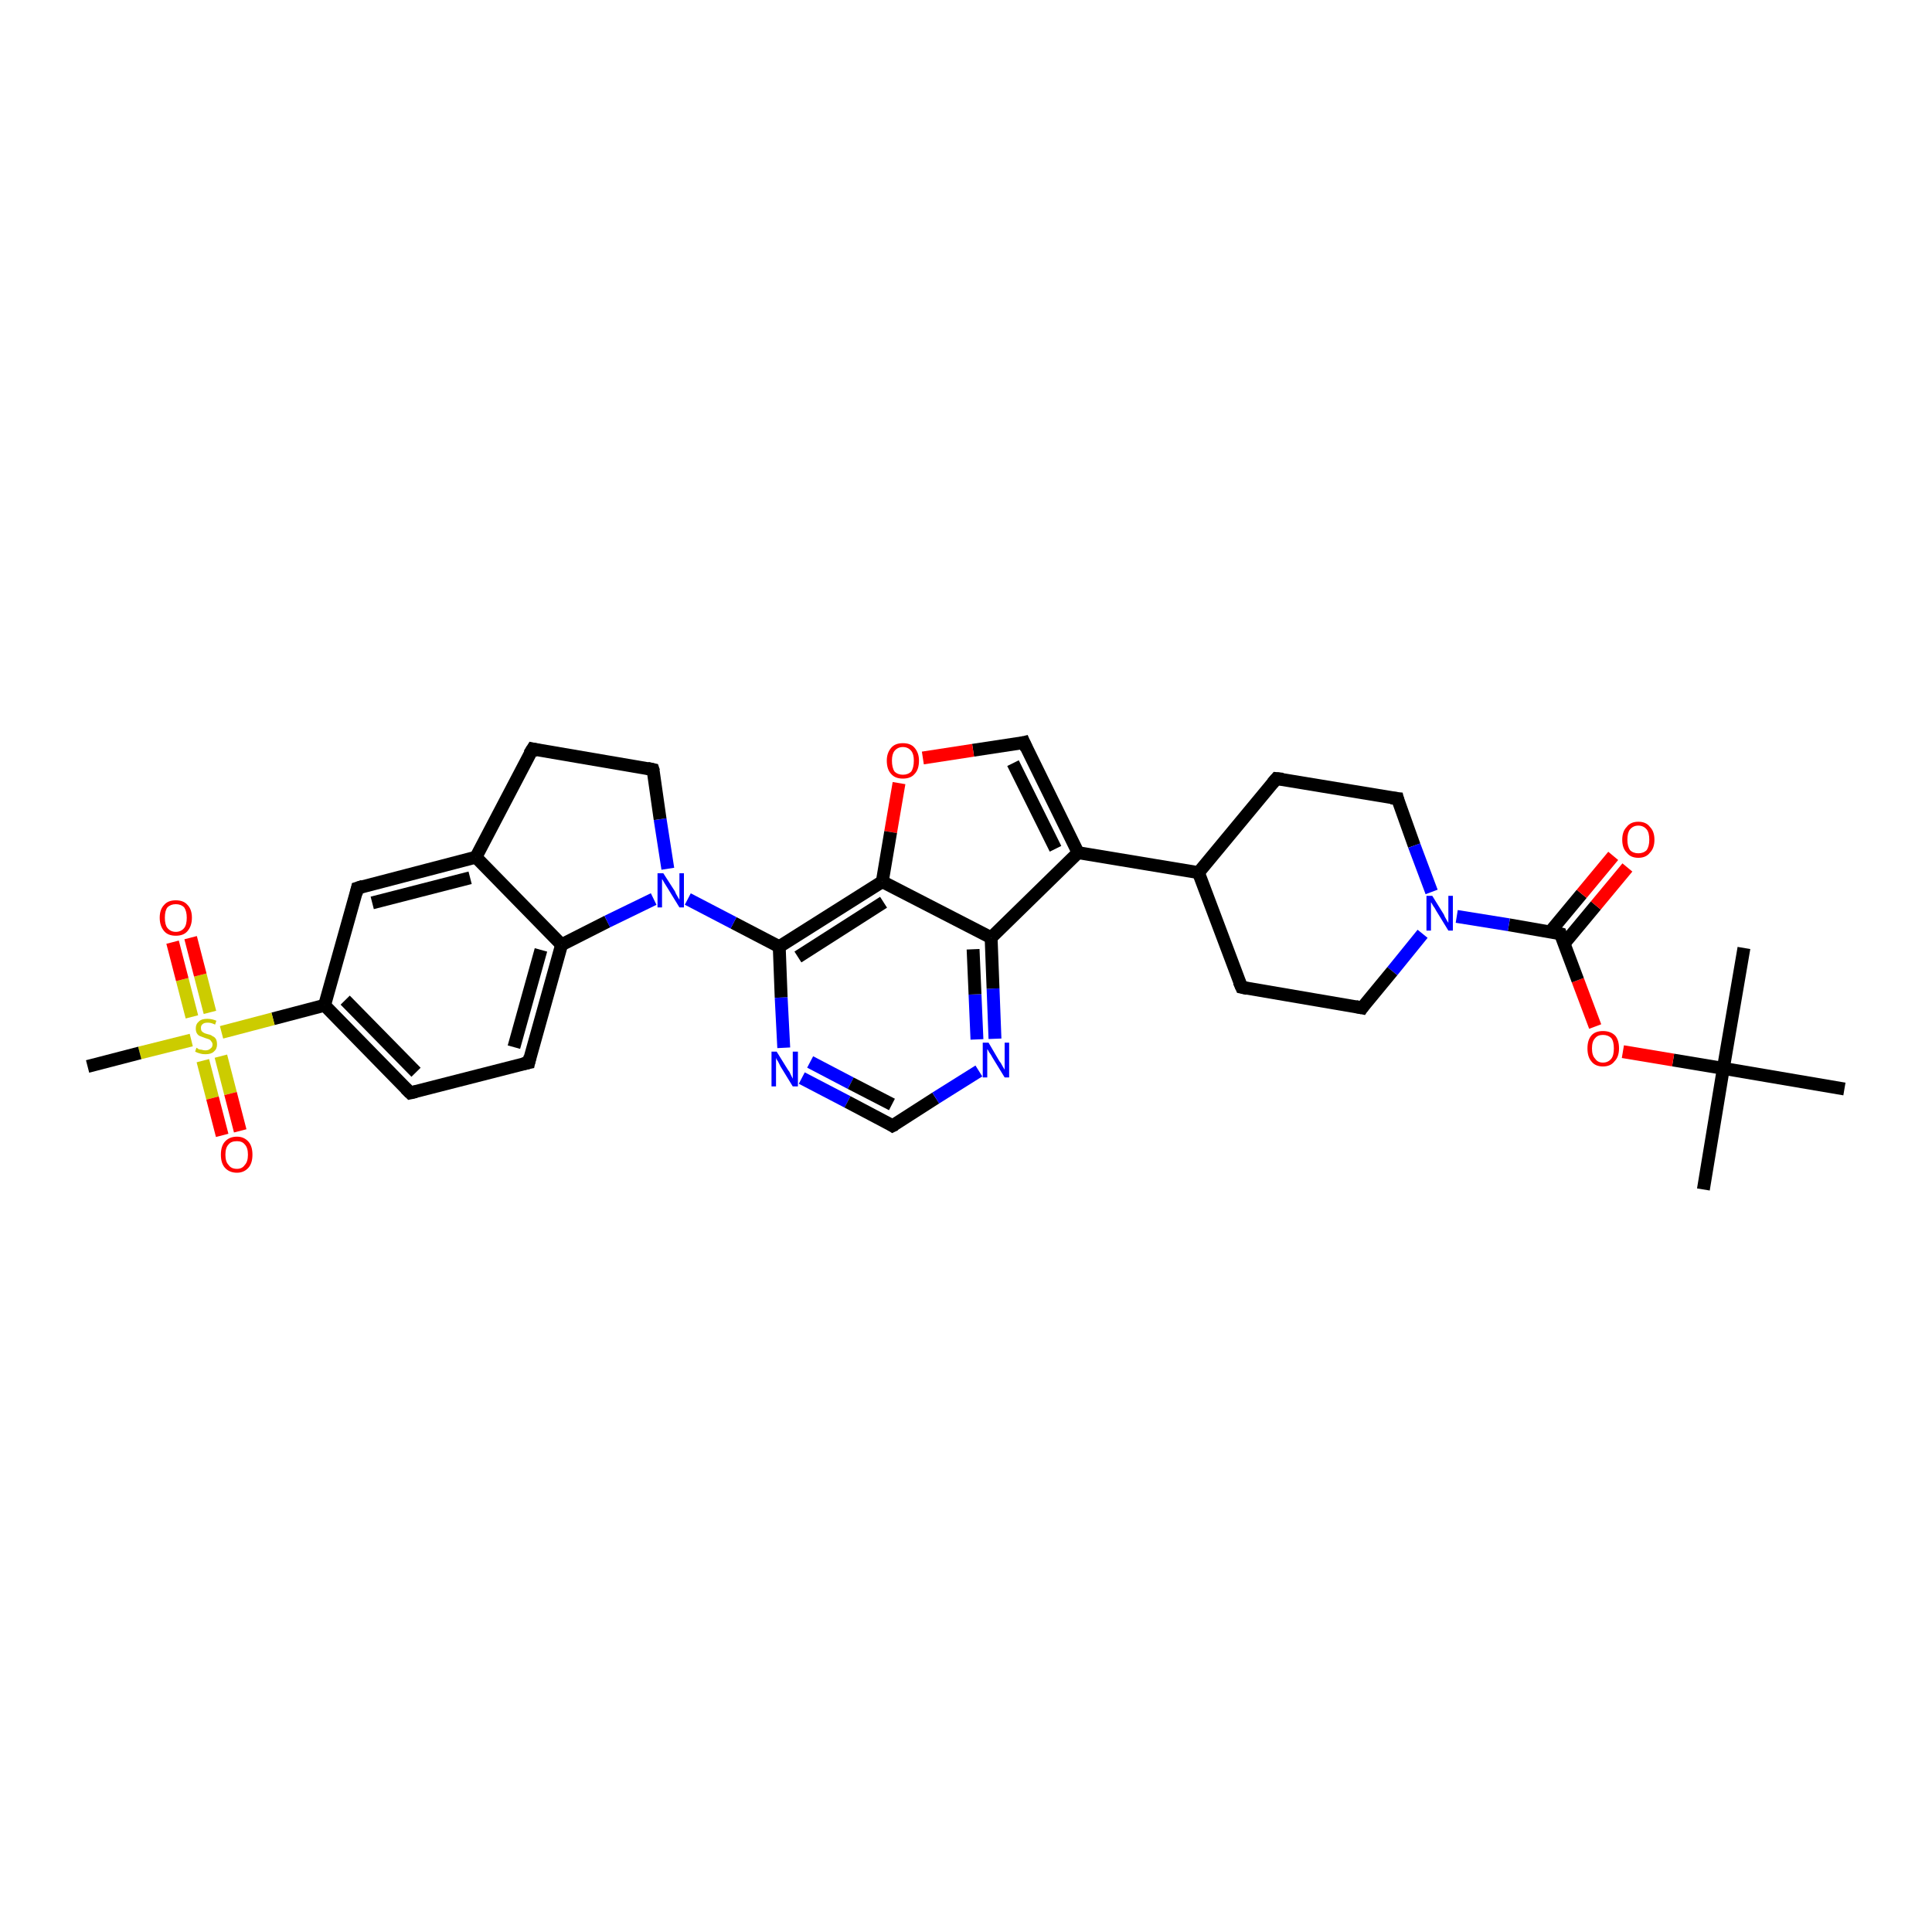 <?xml version='1.0' encoding='iso-8859-1'?>
<svg version='1.1' baseProfile='full'
              xmlns='http://www.w3.org/2000/svg'
                      xmlns:rdkit='http://www.rdkit.org/xml'
                      xmlns:xlink='http://www.w3.org/1999/xlink'
                  xml:space='preserve'
width='300px' height='300px' viewBox='0 0 300 300'>
<!-- END OF HEADER -->
<rect style='opacity:1.0;fill:#FFFFFF;stroke:none' width='300.0' height='300.0' x='0.0' y='0.0'> </rect>
<path class='bond-0 atom-0 atom-1' d='M 264.5,184.7 L 267.6,165.9' style='fill:none;fill-rule:evenodd;stroke:#000000;stroke-width:2.0px;stroke-linecap:butt;stroke-linejoin:miter;stroke-opacity:1' />
<path class='bond-1 atom-1 atom-2' d='M 267.6,165.9 L 270.8,147.2' style='fill:none;fill-rule:evenodd;stroke:#000000;stroke-width:2.0px;stroke-linecap:butt;stroke-linejoin:miter;stroke-opacity:1' />
<path class='bond-2 atom-1 atom-3' d='M 267.6,165.9 L 286.4,169.1' style='fill:none;fill-rule:evenodd;stroke:#000000;stroke-width:2.0px;stroke-linecap:butt;stroke-linejoin:miter;stroke-opacity:1' />
<path class='bond-3 atom-1 atom-4' d='M 267.6,165.9 L 259.8,164.6' style='fill:none;fill-rule:evenodd;stroke:#000000;stroke-width:2.0px;stroke-linecap:butt;stroke-linejoin:miter;stroke-opacity:1' />
<path class='bond-3 atom-1 atom-4' d='M 259.8,164.6 L 252.0,163.3' style='fill:none;fill-rule:evenodd;stroke:#FF0000;stroke-width:2.0px;stroke-linecap:butt;stroke-linejoin:miter;stroke-opacity:1' />
<path class='bond-4 atom-4 atom-5' d='M 247.7,159.4 L 245.0,152.2' style='fill:none;fill-rule:evenodd;stroke:#FF0000;stroke-width:2.0px;stroke-linecap:butt;stroke-linejoin:miter;stroke-opacity:1' />
<path class='bond-4 atom-4 atom-5' d='M 245.0,152.2 L 242.3,145.0' style='fill:none;fill-rule:evenodd;stroke:#000000;stroke-width:2.0px;stroke-linecap:butt;stroke-linejoin:miter;stroke-opacity:1' />
<path class='bond-5 atom-5 atom-6' d='M 242.9,146.5 L 247.8,140.6' style='fill:none;fill-rule:evenodd;stroke:#000000;stroke-width:2.0px;stroke-linecap:butt;stroke-linejoin:miter;stroke-opacity:1' />
<path class='bond-5 atom-5 atom-6' d='M 247.8,140.6 L 252.7,134.7' style='fill:none;fill-rule:evenodd;stroke:#FF0000;stroke-width:2.0px;stroke-linecap:butt;stroke-linejoin:miter;stroke-opacity:1' />
<path class='bond-5 atom-5 atom-6' d='M 240.7,144.7 L 245.6,138.8' style='fill:none;fill-rule:evenodd;stroke:#000000;stroke-width:2.0px;stroke-linecap:butt;stroke-linejoin:miter;stroke-opacity:1' />
<path class='bond-5 atom-5 atom-6' d='M 245.6,138.8 L 250.5,132.9' style='fill:none;fill-rule:evenodd;stroke:#FF0000;stroke-width:2.0px;stroke-linecap:butt;stroke-linejoin:miter;stroke-opacity:1' />
<path class='bond-6 atom-5 atom-7' d='M 242.3,145.0 L 234.3,143.6' style='fill:none;fill-rule:evenodd;stroke:#000000;stroke-width:2.0px;stroke-linecap:butt;stroke-linejoin:miter;stroke-opacity:1' />
<path class='bond-6 atom-5 atom-7' d='M 234.3,143.6 L 226.2,142.3' style='fill:none;fill-rule:evenodd;stroke:#0000FF;stroke-width:2.0px;stroke-linecap:butt;stroke-linejoin:miter;stroke-opacity:1' />
<path class='bond-7 atom-7 atom-8' d='M 220.9,145.0 L 216.2,150.8' style='fill:none;fill-rule:evenodd;stroke:#0000FF;stroke-width:2.0px;stroke-linecap:butt;stroke-linejoin:miter;stroke-opacity:1' />
<path class='bond-7 atom-7 atom-8' d='M 216.2,150.8 L 211.5,156.5' style='fill:none;fill-rule:evenodd;stroke:#000000;stroke-width:2.0px;stroke-linecap:butt;stroke-linejoin:miter;stroke-opacity:1' />
<path class='bond-8 atom-8 atom-9' d='M 211.5,156.5 L 192.8,153.3' style='fill:none;fill-rule:evenodd;stroke:#000000;stroke-width:2.0px;stroke-linecap:butt;stroke-linejoin:miter;stroke-opacity:1' />
<path class='bond-9 atom-9 atom-10' d='M 192.8,153.3 L 186.1,135.5' style='fill:none;fill-rule:evenodd;stroke:#000000;stroke-width:2.0px;stroke-linecap:butt;stroke-linejoin:miter;stroke-opacity:1' />
<path class='bond-10 atom-10 atom-11' d='M 186.1,135.5 L 198.2,120.9' style='fill:none;fill-rule:evenodd;stroke:#000000;stroke-width:2.0px;stroke-linecap:butt;stroke-linejoin:miter;stroke-opacity:1' />
<path class='bond-11 atom-11 atom-12' d='M 198.2,120.9 L 217.0,124.0' style='fill:none;fill-rule:evenodd;stroke:#000000;stroke-width:2.0px;stroke-linecap:butt;stroke-linejoin:miter;stroke-opacity:1' />
<path class='bond-12 atom-10 atom-13' d='M 186.1,135.5 L 167.4,132.4' style='fill:none;fill-rule:evenodd;stroke:#000000;stroke-width:2.0px;stroke-linecap:butt;stroke-linejoin:miter;stroke-opacity:1' />
<path class='bond-13 atom-13 atom-14' d='M 167.4,132.4 L 159.0,115.3' style='fill:none;fill-rule:evenodd;stroke:#000000;stroke-width:2.0px;stroke-linecap:butt;stroke-linejoin:miter;stroke-opacity:1' />
<path class='bond-13 atom-13 atom-14' d='M 163.9,131.8 L 157.3,118.5' style='fill:none;fill-rule:evenodd;stroke:#000000;stroke-width:2.0px;stroke-linecap:butt;stroke-linejoin:miter;stroke-opacity:1' />
<path class='bond-14 atom-14 atom-15' d='M 159.0,115.3 L 151.1,116.5' style='fill:none;fill-rule:evenodd;stroke:#000000;stroke-width:2.0px;stroke-linecap:butt;stroke-linejoin:miter;stroke-opacity:1' />
<path class='bond-14 atom-14 atom-15' d='M 151.1,116.5 L 143.3,117.7' style='fill:none;fill-rule:evenodd;stroke:#FF0000;stroke-width:2.0px;stroke-linecap:butt;stroke-linejoin:miter;stroke-opacity:1' />
<path class='bond-15 atom-15 atom-16' d='M 139.6,121.6 L 138.3,129.2' style='fill:none;fill-rule:evenodd;stroke:#FF0000;stroke-width:2.0px;stroke-linecap:butt;stroke-linejoin:miter;stroke-opacity:1' />
<path class='bond-15 atom-15 atom-16' d='M 138.3,129.2 L 137.0,136.9' style='fill:none;fill-rule:evenodd;stroke:#000000;stroke-width:2.0px;stroke-linecap:butt;stroke-linejoin:miter;stroke-opacity:1' />
<path class='bond-16 atom-16 atom-17' d='M 137.0,136.9 L 121.0,147.0' style='fill:none;fill-rule:evenodd;stroke:#000000;stroke-width:2.0px;stroke-linecap:butt;stroke-linejoin:miter;stroke-opacity:1' />
<path class='bond-16 atom-16 atom-17' d='M 137.2,140.1 L 123.9,148.6' style='fill:none;fill-rule:evenodd;stroke:#000000;stroke-width:2.0px;stroke-linecap:butt;stroke-linejoin:miter;stroke-opacity:1' />
<path class='bond-17 atom-17 atom-18' d='M 121.0,147.0 L 121.3,154.9' style='fill:none;fill-rule:evenodd;stroke:#000000;stroke-width:2.0px;stroke-linecap:butt;stroke-linejoin:miter;stroke-opacity:1' />
<path class='bond-17 atom-17 atom-18' d='M 121.3,154.9 L 121.7,162.7' style='fill:none;fill-rule:evenodd;stroke:#0000FF;stroke-width:2.0px;stroke-linecap:butt;stroke-linejoin:miter;stroke-opacity:1' />
<path class='bond-18 atom-18 atom-19' d='M 124.5,167.4 L 131.6,171.1' style='fill:none;fill-rule:evenodd;stroke:#0000FF;stroke-width:2.0px;stroke-linecap:butt;stroke-linejoin:miter;stroke-opacity:1' />
<path class='bond-18 atom-18 atom-19' d='M 131.6,171.1 L 138.6,174.8' style='fill:none;fill-rule:evenodd;stroke:#000000;stroke-width:2.0px;stroke-linecap:butt;stroke-linejoin:miter;stroke-opacity:1' />
<path class='bond-18 atom-18 atom-19' d='M 125.8,164.9 L 132.1,168.2' style='fill:none;fill-rule:evenodd;stroke:#0000FF;stroke-width:2.0px;stroke-linecap:butt;stroke-linejoin:miter;stroke-opacity:1' />
<path class='bond-18 atom-18 atom-19' d='M 132.1,168.2 L 138.5,171.5' style='fill:none;fill-rule:evenodd;stroke:#000000;stroke-width:2.0px;stroke-linecap:butt;stroke-linejoin:miter;stroke-opacity:1' />
<path class='bond-19 atom-19 atom-20' d='M 138.6,174.8 L 145.3,170.5' style='fill:none;fill-rule:evenodd;stroke:#000000;stroke-width:2.0px;stroke-linecap:butt;stroke-linejoin:miter;stroke-opacity:1' />
<path class='bond-19 atom-19 atom-20' d='M 145.3,170.5 L 152.0,166.3' style='fill:none;fill-rule:evenodd;stroke:#0000FF;stroke-width:2.0px;stroke-linecap:butt;stroke-linejoin:miter;stroke-opacity:1' />
<path class='bond-20 atom-20 atom-21' d='M 154.5,161.3 L 154.2,153.5' style='fill:none;fill-rule:evenodd;stroke:#0000FF;stroke-width:2.0px;stroke-linecap:butt;stroke-linejoin:miter;stroke-opacity:1' />
<path class='bond-20 atom-20 atom-21' d='M 154.2,153.5 L 153.9,145.6' style='fill:none;fill-rule:evenodd;stroke:#000000;stroke-width:2.0px;stroke-linecap:butt;stroke-linejoin:miter;stroke-opacity:1' />
<path class='bond-20 atom-20 atom-21' d='M 151.7,161.4 L 151.4,154.4' style='fill:none;fill-rule:evenodd;stroke:#0000FF;stroke-width:2.0px;stroke-linecap:butt;stroke-linejoin:miter;stroke-opacity:1' />
<path class='bond-20 atom-20 atom-21' d='M 151.4,154.4 L 151.1,147.4' style='fill:none;fill-rule:evenodd;stroke:#000000;stroke-width:2.0px;stroke-linecap:butt;stroke-linejoin:miter;stroke-opacity:1' />
<path class='bond-21 atom-17 atom-22' d='M 121.0,147.0 L 113.9,143.3' style='fill:none;fill-rule:evenodd;stroke:#000000;stroke-width:2.0px;stroke-linecap:butt;stroke-linejoin:miter;stroke-opacity:1' />
<path class='bond-21 atom-17 atom-22' d='M 113.9,143.3 L 106.8,139.6' style='fill:none;fill-rule:evenodd;stroke:#0000FF;stroke-width:2.0px;stroke-linecap:butt;stroke-linejoin:miter;stroke-opacity:1' />
<path class='bond-22 atom-22 atom-23' d='M 103.7,134.9 L 102.5,127.2' style='fill:none;fill-rule:evenodd;stroke:#0000FF;stroke-width:2.0px;stroke-linecap:butt;stroke-linejoin:miter;stroke-opacity:1' />
<path class='bond-22 atom-22 atom-23' d='M 102.5,127.2 L 101.4,119.5' style='fill:none;fill-rule:evenodd;stroke:#000000;stroke-width:2.0px;stroke-linecap:butt;stroke-linejoin:miter;stroke-opacity:1' />
<path class='bond-23 atom-23 atom-24' d='M 101.4,119.5 L 82.7,116.3' style='fill:none;fill-rule:evenodd;stroke:#000000;stroke-width:2.0px;stroke-linecap:butt;stroke-linejoin:miter;stroke-opacity:1' />
<path class='bond-24 atom-24 atom-25' d='M 82.7,116.3 L 73.9,133.1' style='fill:none;fill-rule:evenodd;stroke:#000000;stroke-width:2.0px;stroke-linecap:butt;stroke-linejoin:miter;stroke-opacity:1' />
<path class='bond-25 atom-25 atom-26' d='M 73.9,133.1 L 55.5,137.9' style='fill:none;fill-rule:evenodd;stroke:#000000;stroke-width:2.0px;stroke-linecap:butt;stroke-linejoin:miter;stroke-opacity:1' />
<path class='bond-25 atom-25 atom-26' d='M 73.0,136.3 L 57.8,140.2' style='fill:none;fill-rule:evenodd;stroke:#000000;stroke-width:2.0px;stroke-linecap:butt;stroke-linejoin:miter;stroke-opacity:1' />
<path class='bond-26 atom-26 atom-27' d='M 55.5,137.9 L 50.4,156.1' style='fill:none;fill-rule:evenodd;stroke:#000000;stroke-width:2.0px;stroke-linecap:butt;stroke-linejoin:miter;stroke-opacity:1' />
<path class='bond-27 atom-27 atom-28' d='M 50.4,156.1 L 63.7,169.7' style='fill:none;fill-rule:evenodd;stroke:#000000;stroke-width:2.0px;stroke-linecap:butt;stroke-linejoin:miter;stroke-opacity:1' />
<path class='bond-27 atom-27 atom-28' d='M 53.6,155.3 L 64.6,166.5' style='fill:none;fill-rule:evenodd;stroke:#000000;stroke-width:2.0px;stroke-linecap:butt;stroke-linejoin:miter;stroke-opacity:1' />
<path class='bond-28 atom-28 atom-29' d='M 63.7,169.7 L 82.1,165.0' style='fill:none;fill-rule:evenodd;stroke:#000000;stroke-width:2.0px;stroke-linecap:butt;stroke-linejoin:miter;stroke-opacity:1' />
<path class='bond-29 atom-29 atom-30' d='M 82.1,165.0 L 87.2,146.7' style='fill:none;fill-rule:evenodd;stroke:#000000;stroke-width:2.0px;stroke-linecap:butt;stroke-linejoin:miter;stroke-opacity:1' />
<path class='bond-29 atom-29 atom-30' d='M 79.8,162.6 L 84.0,147.5' style='fill:none;fill-rule:evenodd;stroke:#000000;stroke-width:2.0px;stroke-linecap:butt;stroke-linejoin:miter;stroke-opacity:1' />
<path class='bond-30 atom-27 atom-31' d='M 50.4,156.1 L 42.4,158.2' style='fill:none;fill-rule:evenodd;stroke:#000000;stroke-width:2.0px;stroke-linecap:butt;stroke-linejoin:miter;stroke-opacity:1' />
<path class='bond-30 atom-27 atom-31' d='M 42.4,158.2 L 34.4,160.3' style='fill:none;fill-rule:evenodd;stroke:#CCCC00;stroke-width:2.0px;stroke-linecap:butt;stroke-linejoin:miter;stroke-opacity:1' />
<path class='bond-31 atom-31 atom-32' d='M 29.7,161.5 L 21.7,163.5' style='fill:none;fill-rule:evenodd;stroke:#CCCC00;stroke-width:2.0px;stroke-linecap:butt;stroke-linejoin:miter;stroke-opacity:1' />
<path class='bond-31 atom-31 atom-32' d='M 21.7,163.5 L 13.6,165.6' style='fill:none;fill-rule:evenodd;stroke:#000000;stroke-width:2.0px;stroke-linecap:butt;stroke-linejoin:miter;stroke-opacity:1' />
<path class='bond-32 atom-31 atom-33' d='M 31.5,164.7 L 33.0,170.5' style='fill:none;fill-rule:evenodd;stroke:#CCCC00;stroke-width:2.0px;stroke-linecap:butt;stroke-linejoin:miter;stroke-opacity:1' />
<path class='bond-32 atom-31 atom-33' d='M 33.0,170.5 L 34.5,176.3' style='fill:none;fill-rule:evenodd;stroke:#FF0000;stroke-width:2.0px;stroke-linecap:butt;stroke-linejoin:miter;stroke-opacity:1' />
<path class='bond-32 atom-31 atom-33' d='M 34.3,164.0 L 35.8,169.8' style='fill:none;fill-rule:evenodd;stroke:#CCCC00;stroke-width:2.0px;stroke-linecap:butt;stroke-linejoin:miter;stroke-opacity:1' />
<path class='bond-32 atom-31 atom-33' d='M 35.8,169.8 L 37.3,175.6' style='fill:none;fill-rule:evenodd;stroke:#FF0000;stroke-width:2.0px;stroke-linecap:butt;stroke-linejoin:miter;stroke-opacity:1' />
<path class='bond-33 atom-31 atom-34' d='M 32.6,157.2 L 31.1,151.4' style='fill:none;fill-rule:evenodd;stroke:#CCCC00;stroke-width:2.0px;stroke-linecap:butt;stroke-linejoin:miter;stroke-opacity:1' />
<path class='bond-33 atom-31 atom-34' d='M 31.1,151.4 L 29.6,145.6' style='fill:none;fill-rule:evenodd;stroke:#FF0000;stroke-width:2.0px;stroke-linecap:butt;stroke-linejoin:miter;stroke-opacity:1' />
<path class='bond-33 atom-31 atom-34' d='M 29.8,157.9 L 28.3,152.1' style='fill:none;fill-rule:evenodd;stroke:#CCCC00;stroke-width:2.0px;stroke-linecap:butt;stroke-linejoin:miter;stroke-opacity:1' />
<path class='bond-33 atom-31 atom-34' d='M 28.3,152.1 L 26.8,146.3' style='fill:none;fill-rule:evenodd;stroke:#FF0000;stroke-width:2.0px;stroke-linecap:butt;stroke-linejoin:miter;stroke-opacity:1' />
<path class='bond-34 atom-12 atom-7' d='M 217.0,124.0 L 219.6,131.3' style='fill:none;fill-rule:evenodd;stroke:#000000;stroke-width:2.0px;stroke-linecap:butt;stroke-linejoin:miter;stroke-opacity:1' />
<path class='bond-34 atom-12 atom-7' d='M 219.6,131.3 L 222.3,138.5' style='fill:none;fill-rule:evenodd;stroke:#0000FF;stroke-width:2.0px;stroke-linecap:butt;stroke-linejoin:miter;stroke-opacity:1' />
<path class='bond-35 atom-21 atom-13' d='M 153.9,145.6 L 167.4,132.4' style='fill:none;fill-rule:evenodd;stroke:#000000;stroke-width:2.0px;stroke-linecap:butt;stroke-linejoin:miter;stroke-opacity:1' />
<path class='bond-36 atom-30 atom-22' d='M 87.2,146.7 L 94.3,143.1' style='fill:none;fill-rule:evenodd;stroke:#000000;stroke-width:2.0px;stroke-linecap:butt;stroke-linejoin:miter;stroke-opacity:1' />
<path class='bond-36 atom-30 atom-22' d='M 94.3,143.1 L 101.5,139.6' style='fill:none;fill-rule:evenodd;stroke:#0000FF;stroke-width:2.0px;stroke-linecap:butt;stroke-linejoin:miter;stroke-opacity:1' />
<path class='bond-37 atom-21 atom-16' d='M 153.9,145.6 L 137.0,136.9' style='fill:none;fill-rule:evenodd;stroke:#000000;stroke-width:2.0px;stroke-linecap:butt;stroke-linejoin:miter;stroke-opacity:1' />
<path class='bond-38 atom-30 atom-25' d='M 87.2,146.7 L 73.9,133.1' style='fill:none;fill-rule:evenodd;stroke:#000000;stroke-width:2.0px;stroke-linecap:butt;stroke-linejoin:miter;stroke-opacity:1' />
<path d='M 242.4,145.3 L 242.3,145.0 L 241.9,144.9' style='fill:none;stroke:#000000;stroke-width:2.0px;stroke-linecap:butt;stroke-linejoin:miter;stroke-opacity:1;' />
<path d='M 211.7,156.2 L 211.5,156.5 L 210.5,156.3' style='fill:none;stroke:#000000;stroke-width:2.0px;stroke-linecap:butt;stroke-linejoin:miter;stroke-opacity:1;' />
<path d='M 193.7,153.5 L 192.8,153.3 L 192.4,152.4' style='fill:none;stroke:#000000;stroke-width:2.0px;stroke-linecap:butt;stroke-linejoin:miter;stroke-opacity:1;' />
<path d='M 197.6,121.6 L 198.2,120.9 L 199.2,121.0' style='fill:none;stroke:#000000;stroke-width:2.0px;stroke-linecap:butt;stroke-linejoin:miter;stroke-opacity:1;' />
<path d='M 216.0,123.9 L 217.0,124.0 L 217.1,124.4' style='fill:none;stroke:#000000;stroke-width:2.0px;stroke-linecap:butt;stroke-linejoin:miter;stroke-opacity:1;' />
<path d='M 159.4,116.2 L 159.0,115.3 L 158.6,115.4' style='fill:none;stroke:#000000;stroke-width:2.0px;stroke-linecap:butt;stroke-linejoin:miter;stroke-opacity:1;' />
<path d='M 138.3,174.6 L 138.6,174.8 L 139.0,174.6' style='fill:none;stroke:#000000;stroke-width:2.0px;stroke-linecap:butt;stroke-linejoin:miter;stroke-opacity:1;' />
<path d='M 101.5,119.8 L 101.4,119.5 L 100.5,119.3' style='fill:none;stroke:#000000;stroke-width:2.0px;stroke-linecap:butt;stroke-linejoin:miter;stroke-opacity:1;' />
<path d='M 83.6,116.5 L 82.7,116.3 L 82.2,117.1' style='fill:none;stroke:#000000;stroke-width:2.0px;stroke-linecap:butt;stroke-linejoin:miter;stroke-opacity:1;' />
<path d='M 56.4,137.6 L 55.5,137.9 L 55.3,138.8' style='fill:none;stroke:#000000;stroke-width:2.0px;stroke-linecap:butt;stroke-linejoin:miter;stroke-opacity:1;' />
<path d='M 63.0,169.0 L 63.7,169.7 L 64.6,169.5' style='fill:none;stroke:#000000;stroke-width:2.0px;stroke-linecap:butt;stroke-linejoin:miter;stroke-opacity:1;' />
<path d='M 81.2,165.2 L 82.1,165.0 L 82.3,164.1' style='fill:none;stroke:#000000;stroke-width:2.0px;stroke-linecap:butt;stroke-linejoin:miter;stroke-opacity:1;' />
<path class='atom-4' d='M 246.5 162.8
Q 246.5 161.5, 247.1 160.8
Q 247.7 160.1, 248.9 160.1
Q 250.1 160.1, 250.8 160.8
Q 251.4 161.5, 251.4 162.8
Q 251.4 164.1, 250.7 164.8
Q 250.1 165.6, 248.9 165.6
Q 247.7 165.6, 247.1 164.8
Q 246.5 164.1, 246.5 162.8
M 248.9 165.0
Q 249.7 165.0, 250.2 164.4
Q 250.6 163.9, 250.6 162.8
Q 250.6 161.7, 250.2 161.2
Q 249.7 160.7, 248.9 160.7
Q 248.1 160.7, 247.7 161.2
Q 247.2 161.7, 247.2 162.8
Q 247.2 163.9, 247.7 164.4
Q 248.1 165.0, 248.9 165.0
' fill='#FF0000'/>
<path class='atom-6' d='M 251.9 130.4
Q 251.9 129.1, 252.6 128.4
Q 253.2 127.6, 254.4 127.6
Q 255.6 127.6, 256.2 128.4
Q 256.9 129.1, 256.9 130.4
Q 256.9 131.7, 256.2 132.4
Q 255.6 133.2, 254.4 133.2
Q 253.2 133.2, 252.6 132.4
Q 251.9 131.7, 251.9 130.4
M 254.4 132.5
Q 255.2 132.5, 255.7 132.0
Q 256.1 131.4, 256.1 130.4
Q 256.1 129.3, 255.7 128.8
Q 255.2 128.2, 254.4 128.2
Q 253.6 128.2, 253.1 128.8
Q 252.7 129.3, 252.7 130.4
Q 252.7 131.4, 253.1 132.0
Q 253.6 132.5, 254.4 132.5
' fill='#FF0000'/>
<path class='atom-7' d='M 222.4 139.1
L 224.2 142.0
Q 224.3 142.3, 224.6 142.8
Q 224.9 143.3, 224.9 143.3
L 224.9 139.1
L 225.6 139.1
L 225.6 144.5
L 224.9 144.5
L 223.0 141.4
Q 222.8 141.0, 222.5 140.6
Q 222.3 140.2, 222.2 140.1
L 222.2 144.5
L 221.5 144.5
L 221.5 139.1
L 222.4 139.1
' fill='#0000FF'/>
<path class='atom-15' d='M 137.7 118.1
Q 137.7 116.9, 138.4 116.1
Q 139.0 115.4, 140.2 115.4
Q 141.4 115.4, 142.0 116.1
Q 142.7 116.9, 142.7 118.1
Q 142.7 119.5, 142.0 120.2
Q 141.4 120.9, 140.2 120.9
Q 139.0 120.9, 138.4 120.2
Q 137.7 119.5, 137.7 118.1
M 140.2 120.3
Q 141.0 120.3, 141.5 119.8
Q 141.9 119.2, 141.9 118.1
Q 141.9 117.1, 141.5 116.6
Q 141.0 116.0, 140.2 116.0
Q 139.4 116.0, 138.9 116.6
Q 138.5 117.1, 138.5 118.1
Q 138.5 119.2, 138.9 119.8
Q 139.4 120.3, 140.2 120.3
' fill='#FF0000'/>
<path class='atom-18' d='M 120.6 163.3
L 122.4 166.2
Q 122.6 166.4, 122.8 166.9
Q 123.1 167.5, 123.1 167.5
L 123.1 163.3
L 123.9 163.3
L 123.9 168.7
L 123.1 168.7
L 121.2 165.6
Q 121.0 165.2, 120.8 164.8
Q 120.5 164.4, 120.5 164.2
L 120.5 168.7
L 119.8 168.7
L 119.8 163.3
L 120.6 163.3
' fill='#0000FF'/>
<path class='atom-20' d='M 153.5 161.9
L 155.2 164.8
Q 155.4 165.0, 155.7 165.6
Q 156.0 166.1, 156.0 166.1
L 156.0 161.9
L 156.7 161.9
L 156.7 167.3
L 156.0 167.3
L 154.1 164.2
Q 153.9 163.8, 153.6 163.4
Q 153.4 163.0, 153.3 162.9
L 153.3 167.3
L 152.6 167.3
L 152.6 161.9
L 153.5 161.9
' fill='#0000FF'/>
<path class='atom-22' d='M 103.0 135.6
L 104.8 138.4
Q 104.9 138.7, 105.2 139.2
Q 105.5 139.7, 105.5 139.7
L 105.5 135.6
L 106.2 135.6
L 106.2 140.9
L 105.5 140.9
L 103.6 137.8
Q 103.4 137.5, 103.1 137.0
Q 102.9 136.6, 102.8 136.5
L 102.8 140.9
L 102.1 140.9
L 102.1 135.6
L 103.0 135.6
' fill='#0000FF'/>
<path class='atom-31' d='M 30.5 162.7
Q 30.6 162.7, 30.8 162.9
Q 31.1 163.0, 31.3 163.0
Q 31.6 163.1, 31.9 163.1
Q 32.4 163.1, 32.7 162.8
Q 33.0 162.6, 33.0 162.2
Q 33.0 161.9, 32.8 161.7
Q 32.7 161.5, 32.5 161.4
Q 32.2 161.3, 31.9 161.2
Q 31.4 161.0, 31.1 160.9
Q 30.8 160.8, 30.6 160.5
Q 30.4 160.2, 30.4 159.7
Q 30.4 159.0, 30.9 158.6
Q 31.3 158.2, 32.2 158.2
Q 32.9 158.2, 33.6 158.5
L 33.4 159.1
Q 32.8 158.8, 32.3 158.8
Q 31.7 158.8, 31.5 159.0
Q 31.2 159.2, 31.2 159.6
Q 31.2 159.9, 31.3 160.1
Q 31.5 160.3, 31.7 160.4
Q 31.9 160.5, 32.3 160.6
Q 32.8 160.7, 33.0 160.9
Q 33.3 161.0, 33.5 161.3
Q 33.7 161.6, 33.7 162.2
Q 33.7 162.9, 33.2 163.3
Q 32.8 163.7, 31.9 163.7
Q 31.4 163.7, 31.1 163.6
Q 30.7 163.5, 30.3 163.3
L 30.5 162.7
' fill='#CCCC00'/>
<path class='atom-33' d='M 34.3 179.3
Q 34.3 178.0, 34.9 177.3
Q 35.6 176.5, 36.8 176.5
Q 37.9 176.5, 38.6 177.3
Q 39.2 178.0, 39.2 179.3
Q 39.2 180.6, 38.6 181.3
Q 37.9 182.1, 36.8 182.1
Q 35.6 182.1, 34.9 181.3
Q 34.3 180.6, 34.3 179.3
M 36.8 181.5
Q 37.6 181.5, 38.0 180.9
Q 38.5 180.4, 38.5 179.3
Q 38.5 178.2, 38.0 177.7
Q 37.6 177.2, 36.8 177.2
Q 35.9 177.2, 35.5 177.7
Q 35.0 178.2, 35.0 179.3
Q 35.0 180.4, 35.5 180.9
Q 35.9 181.5, 36.8 181.5
' fill='#FF0000'/>
<path class='atom-34' d='M 24.8 142.5
Q 24.8 141.2, 25.5 140.5
Q 26.1 139.8, 27.3 139.8
Q 28.5 139.8, 29.1 140.5
Q 29.8 141.2, 29.8 142.5
Q 29.8 143.8, 29.1 144.6
Q 28.5 145.3, 27.3 145.3
Q 26.1 145.3, 25.5 144.6
Q 24.8 143.8, 24.8 142.5
M 27.3 144.7
Q 28.1 144.7, 28.6 144.1
Q 29.0 143.6, 29.0 142.5
Q 29.0 141.5, 28.6 140.9
Q 28.1 140.4, 27.3 140.4
Q 26.5 140.4, 26.0 140.9
Q 25.6 141.4, 25.6 142.5
Q 25.6 143.6, 26.0 144.1
Q 26.5 144.7, 27.3 144.7
' fill='#FF0000'/>
</svg>
